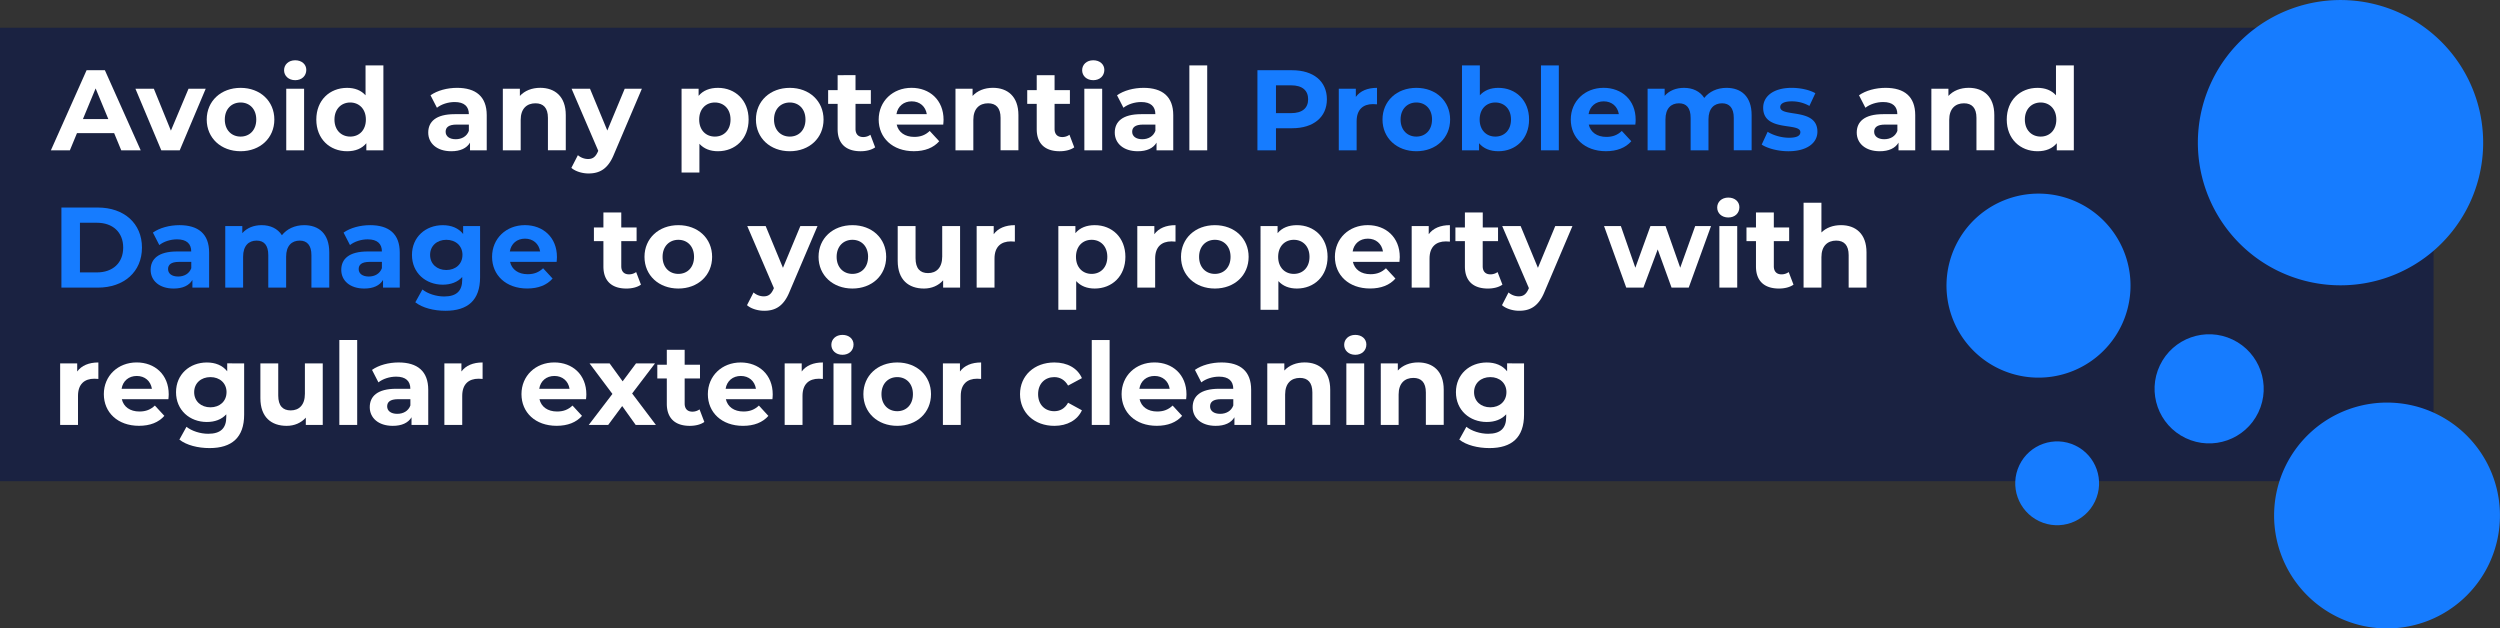 <svg xmlns="http://www.w3.org/2000/svg" viewBox="0 0 2840.39 714.05"><rect x="0" y="0" width="2840.39" height="714.05" fill="#333333" stroke="none"/><defs><style>.cls-1{fill:#1a2241;}.cls-2{fill:#fff;}.cls-3{fill:#167cff;}</style></defs><g id="Layer_2" data-name="Layer 2"><g id="Layer_1-2" data-name="Layer 1"><polygon class="cls-1" points="2764.92 546.7 0 546.7 0 31.48 2731.92 31.48 2764.92 229.3 2764.92 546.7"/><path class="cls-2" d="M129.7,151.29H87.45l-8.06,19.5H57.81l40.56-91h20.8l40.69,91h-22.1Zm-6.63-16-14.43-34.84L94.21,135.3Z"/><path class="cls-2" d="M233.7,100.85l-29.51,69.94H183.26l-29.38-69.94h20.93l19.37,47.58,20-47.58Z"/><path class="cls-2" d="M234.87,135.82c0-21.06,16.25-36,38.48-36s38.35,15,38.35,36-16.12,36-38.35,36S234.87,156.88,234.87,135.82Zm56.29,0c0-12.09-7.67-19.37-17.81-19.37s-17.94,7.28-17.94,19.37,7.8,19.37,17.94,19.37S291.16,147.91,291.16,135.82Z"/><path class="cls-2" d="M322.75,79.79c0-6.37,5.07-11.31,12.61-11.31S348,73.16,348,79.4c0,6.76-5.07,11.7-12.61,11.7S322.75,86.16,322.75,79.79Zm2.47,21.06H345.5v69.94H325.22Z"/><path class="cls-2" d="M435.59,74.33v96.46H416.22v-8.06c-5.07,6.11-12.48,9.1-21.84,9.1-19.76,0-35-14-35-36s15.21-36,35-36c8.58,0,15.86,2.73,20.93,8.45V74.33ZM415.7,135.82c0-12.09-7.8-19.37-17.81-19.37S380,123.73,380,135.82s7.8,19.37,17.94,19.37S415.7,147.91,415.7,135.82Z"/><path class="cls-2" d="M553,130.88v39.91H534v-8.71c-3.77,6.37-11,9.75-21.32,9.75-16.39,0-26.14-9.1-26.14-21.19,0-12.35,8.71-20.93,30-20.93H532.7c0-8.71-5.2-13.78-16.12-13.78-7.41,0-15.08,2.47-20.16,6.5l-7.28-14.17c7.67-5.46,19-8.45,30.17-8.45C540.63,99.81,553,109.69,553,130.88ZM532.7,148.69v-7.15H518.79c-9.5,0-12.48,3.51-12.48,8.19,0,5.07,4.29,8.45,11.44,8.45C524.51,158.18,530.36,155.06,532.7,148.69Z"/><path class="cls-2" d="M642.81,130.75v40H622.53V133.87c0-11.31-5.2-16.51-14.17-16.51-9.76,0-16.78,6-16.78,18.85v34.58H571.3V100.85h19.37V109c5.46-6,13.66-9.23,23.15-9.23C630.33,99.81,642.81,109.43,642.81,130.75Z"/><path class="cls-2" d="M729.26,100.85l-31.6,74.23c-6.76,16.9-16.38,22-29,22-7.15,0-14.95-2.34-19.5-6.37l7.41-14.43A18,18,0,0,0,668,180.67c5.59,0,8.71-2.47,11.44-8.71l.26-.65-30.29-70.46h20.93L690,148.3l19.76-47.45Z"/><path class="cls-2" d="M850.54,135.82c0,22-15.21,36-34.84,36-8.71,0-15.86-2.73-21.06-8.45V196H774.36V100.85h19.37v8.06c5.07-6.11,12.61-9.1,22-9.1C835.33,99.81,850.54,113.85,850.54,135.82Zm-20.54,0c0-12.09-7.67-19.37-17.81-19.37s-17.81,7.28-17.81,19.37,7.67,19.37,17.81,19.37S830,147.91,830,135.82Z"/><path class="cls-2" d="M858.86,135.82c0-21.06,16.25-36,38.48-36s38.35,15,38.35,36-16.12,36-38.35,36S858.86,156.88,858.86,135.82Zm56.29,0c0-12.09-7.67-19.37-17.81-19.37s-17.94,7.28-17.94,19.37,7.8,19.37,17.94,19.37S915.15,147.91,915.15,135.82Z"/><path class="cls-2" d="M994.32,167.41c-4.16,3-10.27,4.42-16.51,4.42-16.51,0-26.13-8.45-26.13-25.09V118H940.89v-15.6h10.79v-17H972v17h17.42V118H972v28.47c0,6,3.25,9.23,8.71,9.23a13.67,13.67,0,0,0,8.19-2.6Z"/><path class="cls-2" d="M1071.67,141.54h-52.91c2,8.71,9.36,14,20,14,7.41,0,12.74-2.21,17.55-6.76l10.79,11.7c-6.5,7.41-16.25,11.31-28.86,11.31-24.18,0-39.91-15.21-39.91-36s16-36,37.31-36c20.54,0,36.4,13.78,36.4,36.27C1072.06,137.64,1071.8,139.85,1071.67,141.54Zm-53.17-11.83H1053c-1.43-8.84-8.06-14.56-17.16-14.56S1019.93,120.74,1018.5,129.71Z"/><path class="cls-2" d="M1157.08,130.75v40H1136.8V133.87c0-11.31-5.2-16.51-14.17-16.51-9.75,0-16.77,6-16.77,18.85v34.58h-20.28V100.85H1105V109c5.46-6,13.65-9.23,23.14-9.23C1144.6,99.81,1157.08,109.43,1157.08,130.75Z"/><path class="cls-2" d="M1220.52,167.41c-4.16,3-10.27,4.42-16.51,4.42-16.51,0-26.13-8.45-26.13-25.09V118h-10.79v-15.6h10.79v-17h20.28v17h17.42V118h-17.42v28.47c0,6,3.25,9.23,8.71,9.23a13.67,13.67,0,0,0,8.19-2.6Z"/><path class="cls-2" d="M1229.49,79.79c0-6.37,5.07-11.31,12.61-11.31s12.61,4.68,12.61,10.92c0,6.76-5.07,11.7-12.61,11.7S1229.49,86.16,1229.49,79.79Zm2.47,21.06h20.28v69.94H1232Z"/><path class="cls-2" d="M1333,130.88v39.91h-19v-8.71c-3.77,6.37-11,9.75-21.32,9.75-16.38,0-26.13-9.1-26.13-21.19,0-12.35,8.71-20.93,30-20.93h16.12c0-8.71-5.2-13.78-16.12-13.78-7.41,0-15.08,2.47-20.15,6.5l-7.28-14.17c7.67-5.46,19-8.45,30.16-8.45C1320.62,99.81,1333,109.69,1333,130.88Zm-20.28,17.81v-7.15h-13.91c-9.49,0-12.48,3.51-12.48,8.19,0,5.07,4.29,8.45,11.44,8.45C1304.5,158.18,1310.35,155.06,1312.69,148.69Z"/><path class="cls-2" d="M1351.3,74.33h20.28v96.46H1351.3Z"/><path class="cls-3" d="M1507.56,112.81c0,20.28-15.21,32.89-39.52,32.89h-18.33v25.09h-21.07v-91H1468C1492.35,79.79,1507.56,92.4,1507.56,112.81Zm-21.32,0c0-10-6.5-15.86-19.37-15.86h-17.16v31.59h17.16C1479.74,128.54,1486.24,122.69,1486.24,112.81Z"/><path class="cls-3" d="M1564.5,99.81v18.72c-1.7-.13-3-.26-4.56-.26-11.18,0-18.59,6.11-18.59,19.5v33h-20.28V100.85h19.37v9.23C1545.38,103.32,1553.7,99.81,1564.5,99.81Z"/><path class="cls-3" d="M1570.74,135.82c0-21.06,16.25-36,38.48-36s38.35,15,38.35,36-16.12,36-38.35,36S1570.74,156.88,1570.74,135.82Zm56.29,0c0-12.09-7.67-19.37-17.81-19.37s-17.94,7.28-17.94,19.37,7.8,19.37,17.94,19.37S1627,147.91,1627,135.82Z"/><path class="cls-3" d="M1737.27,135.82c0,22-15.21,36-34.84,36-9.36,0-16.9-3-22-9.1v8.06h-19.38V74.33h20.29v33.93c5.2-5.72,12.35-8.45,21.06-8.45C1722.06,99.81,1737.27,113.85,1737.27,135.82Zm-20.54,0c0-12.09-7.67-19.37-17.81-19.37s-17.81,7.28-17.81,19.37,7.67,19.37,17.81,19.37S1716.73,147.91,1716.73,135.82Z"/><path class="cls-3" d="M1750.78,74.33h20.28v96.46h-20.28Z"/><path class="cls-3" d="M1858,141.54h-52.92c2,8.71,9.36,14,20,14,7.41,0,12.74-2.21,17.55-6.76l10.79,11.7c-6.5,7.41-16.25,11.31-28.86,11.31-24.18,0-39.91-15.21-39.91-36s16-36,37.31-36c20.54,0,36.4,13.78,36.4,36.27C1858.42,137.64,1858.17,139.85,1858,141.54Zm-53.18-11.83h34.45c-1.43-8.84-8.06-14.56-17.16-14.56S1806.29,120.74,1804.86,129.71Z"/><path class="cls-3" d="M1990.12,130.75v40h-20.29V133.87c0-11.31-5.07-16.51-13.26-16.51-9.1,0-15.47,5.85-15.47,18.33v35.1h-20.28V133.87c0-11.31-4.81-16.51-13.26-16.51-9,0-15.34,5.85-15.34,18.33v35.1h-20.28V100.85h19.37v8.06c5.2-6,13-9.1,22-9.1,9.75,0,18.07,3.77,23,11.44,5.59-7.15,14.69-11.44,25.22-11.44C1978.16,99.81,1990.12,109.43,1990.12,130.75Z"/><path class="cls-3" d="M2001.55,164.29l6.76-14.56c6.24,4,15.73,6.76,24.31,6.76,9.36,0,12.87-2.47,12.87-6.37,0-11.44-42.25.26-42.25-27.69,0-13.26,12-22.62,32.37-22.62,9.62,0,20.28,2.21,26.91,6.11l-6.76,14.43a40.16,40.16,0,0,0-20.15-5.2c-9.1,0-13,2.86-13,6.5,0,12,42.25.39,42.25,27.95,0,13-12.09,22.23-33,22.23C2020,171.83,2008.05,168.58,2001.55,164.29Z"/><path class="cls-2" d="M2176,130.88v39.91h-19v-8.71c-3.77,6.37-11.05,9.75-21.32,9.75-16.38,0-26.13-9.1-26.13-21.19,0-12.35,8.71-20.93,30-20.93h16.12c0-8.71-5.2-13.78-16.12-13.78-7.41,0-15.08,2.47-20.15,6.5l-7.28-14.17c7.67-5.46,19-8.45,30.16-8.45C2163.66,99.81,2176,109.69,2176,130.88Zm-20.28,17.81v-7.15h-13.91c-9.49,0-12.48,3.51-12.48,8.19,0,5.07,4.29,8.45,11.44,8.45C2147.54,158.18,2153.39,155.06,2155.73,148.69Z"/><path class="cls-2" d="M2265.84,130.75v40h-20.28V133.87c0-11.31-5.2-16.51-14.17-16.51-9.75,0-16.77,6-16.77,18.85v34.58h-20.28V100.85h19.37V109c5.46-6,13.65-9.23,23.14-9.23C2253.36,99.81,2265.84,109.43,2265.84,130.75Z"/><path class="cls-2" d="M2356.19,74.33v96.46h-19.37v-8.06c-5.07,6.11-12.48,9.1-21.84,9.1-19.76,0-35-14-35-36s15.22-36,35-36c8.58,0,15.86,2.73,20.93,8.45V74.33Zm-19.89,61.49c0-12.09-7.8-19.37-17.81-19.37s-17.94,7.28-17.94,19.37,7.8,19.37,17.94,19.37S2336.3,147.91,2336.3,135.82Z"/><path class="cls-3" d="M69.77,235.79h41.34c29.77,0,50.18,17.94,50.18,45.5s-20.41,45.5-50.18,45.5H69.77Zm40.3,73.71c18.07,0,29.9-10.79,29.9-28.21s-11.83-28.21-29.9-28.21H90.83V309.5Z"/><path class="cls-3" d="M237.6,286.88v39.91h-19v-8.71c-3.77,6.37-11.05,9.75-21.32,9.75-16.38,0-26.13-9.1-26.13-21.19,0-12.35,8.71-20.93,30-20.93h16.12c0-8.71-5.2-13.78-16.12-13.78-7.41,0-15.08,2.47-20.15,6.5l-7.28-14.17c7.67-5.46,19-8.45,30.16-8.45C225.25,255.81,237.6,265.69,237.6,286.88Zm-20.28,17.81v-7.15H203.41c-9.49,0-12.48,3.51-12.48,8.19,0,5.07,4.29,8.45,11.44,8.45C209.13,314.18,215,311.06,217.32,304.69Z"/><path class="cls-3" d="M374.1,286.75v40H353.82V289.87c0-11.31-5.07-16.51-13.26-16.51-9.1,0-15.47,5.85-15.47,18.33v35.1H304.81V289.87c0-11.31-4.81-16.51-13.26-16.51-9,0-15.34,5.85-15.34,18.33v35.1H255.93V256.85H275.3v8.06c5.2-6,13-9.1,22-9.1,9.75,0,18.07,3.77,23,11.44,5.59-7.15,14.69-11.44,25.22-11.44C362.14,255.81,374.1,265.43,374.1,286.75Z"/><path class="cls-3" d="M454.18,286.88v39.91h-19v-8.71c-3.77,6.37-11.05,9.75-21.32,9.75-16.38,0-26.13-9.1-26.13-21.19,0-12.35,8.71-20.93,30-20.93H433.9c0-8.71-5.2-13.78-16.12-13.78-7.41,0-15.08,2.47-20.15,6.5l-7.28-14.17c7.67-5.46,19-8.45,30.16-8.45C441.83,255.81,454.18,265.69,454.18,286.88ZM433.9,304.69v-7.15H420c-9.49,0-12.48,3.51-12.48,8.19,0,5.07,4.29,8.45,11.44,8.45C425.71,314.18,431.56,311.06,433.9,304.69Z"/><path class="cls-3" d="M545.44,256.85v58.24c0,26-14,38-39.26,38-13.26,0-26.13-3.25-34.32-9.62l8.06-14.56c6,4.81,15.73,7.93,24.7,7.93,14.3,0,20.54-6.5,20.54-19.11v-3c-5.33,5.85-13,8.71-22.1,8.71-19.37,0-35-13.39-35-33.8s15.6-33.8,35-33.8c9.75,0,17.81,3.25,23.14,10v-9Zm-20,32.76c0-10.27-7.67-17.16-18.33-17.16s-18.46,6.89-18.46,17.16,7.8,17.16,18.46,17.16S525.42,299.88,525.42,289.61Z"/><path class="cls-3" d="M632.41,297.54H579.5c2,8.71,9.36,14,20,14,7.41,0,12.74-2.21,17.55-6.76l10.79,11.7c-6.5,7.41-16.25,11.31-28.86,11.31-24.18,0-39.91-15.21-39.91-36s16-36,37.31-36c20.54,0,36.4,13.78,36.4,36.27C632.8,293.64,632.54,295.85,632.41,297.54Zm-53.17-11.83h34.45c-1.43-8.84-8.06-14.56-17.16-14.56S580.67,276.74,579.24,285.71Z"/><path class="cls-2" d="M728.22,323.41c-4.16,3-10.27,4.42-16.51,4.42-16.51,0-26.14-8.45-26.14-25.09V274H674.78v-15.6h10.79v-17h20.29v17h17.42V274H705.86v28.47c0,6,3.25,9.23,8.71,9.23a13.67,13.67,0,0,0,8.19-2.6Z"/><path class="cls-2" d="M732.24,291.82c0-21.06,16.26-36,38.49-36s38.35,14.95,38.35,36-16.12,36-38.35,36S732.24,312.88,732.24,291.82Zm56.3,0c0-12.09-7.67-19.37-17.81-19.37s-17.94,7.28-17.94,19.37,7.79,19.37,17.94,19.37S788.54,303.91,788.54,291.82Z"/><path class="cls-2" d="M928.81,256.85l-31.6,74.23c-6.76,16.9-16.38,22-29,22-7.15,0-15-2.34-19.5-6.37l7.41-14.43a18,18,0,0,0,11.44,4.42c5.59,0,8.71-2.47,11.44-8.71l.26-.65L849,256.85h20.93l19.63,47.45,19.76-47.45Z"/><path class="cls-2" d="M930,291.82c0-21.06,16.25-36,38.48-36s38.36,14.95,38.36,36-16.13,36-38.36,36S930,312.88,930,291.82Zm56.29,0c0-12.09-7.67-19.37-17.81-19.37s-17.94,7.28-17.94,19.37,7.8,19.37,17.94,19.37S986.26,303.91,986.26,291.82Z"/><path class="cls-2" d="M1090.79,256.85v69.94h-19.25v-8.32c-5.33,6.11-13.13,9.36-21.71,9.36-17.55,0-29.9-9.88-29.9-31.46V256.85h20.28v36.53c0,11.7,5.2,16.9,14.17,16.9,9.36,0,16.12-6,16.12-18.85V256.85Z"/><path class="cls-2" d="M1153.05,255.81v18.72c-1.69-.13-3-.26-4.55-.26-11.18,0-18.59,6.11-18.59,19.5v33h-20.28V256.85H1129v9.23C1133.94,259.32,1142.26,255.81,1153.05,255.81Z"/><path class="cls-2" d="M1278.63,291.82c0,22-15.21,36-34.84,36-8.71,0-15.86-2.73-21.06-8.45V352h-20.28V256.85h19.37v8.06c5.07-6.11,12.61-9.1,22-9.1C1263.42,255.81,1278.63,269.85,1278.63,291.82Zm-20.54,0c0-12.09-7.67-19.37-17.81-19.37s-17.81,7.28-17.81,19.37,7.67,19.37,17.81,19.37S1258.09,303.91,1258.09,291.82Z"/><path class="cls-2" d="M1335.57,255.81v18.72c-1.69-.13-3-.26-4.55-.26-11.18,0-18.59,6.11-18.59,19.5v33h-20.28V256.85h19.37v9.23C1316.46,259.32,1324.78,255.81,1335.57,255.81Z"/><path class="cls-2" d="M1341.81,291.82c0-21.06,16.25-36,38.48-36s38.35,14.95,38.35,36-16.12,36-38.35,36S1341.81,312.88,1341.81,291.82Zm56.29,0c0-12.09-7.67-19.37-17.81-19.37s-17.94,7.28-17.94,19.37,7.8,19.37,17.94,19.37S1398.1,303.91,1398.1,291.82Z"/><path class="cls-2" d="M1508.34,291.82c0,22-15.21,36-34.84,36-8.71,0-15.86-2.73-21.06-8.45V352h-20.28V256.85h19.37v8.06c5.07-6.11,12.61-9.1,22-9.1C1493.13,255.81,1508.34,269.85,1508.34,291.82Zm-20.54,0c0-12.09-7.67-19.37-17.81-19.37s-17.81,7.28-17.81,19.37,7.67,19.37,17.81,19.37S1487.8,303.91,1487.8,291.82Z"/><path class="cls-2" d="M1590,297.54h-52.91c2,8.71,9.36,14,20,14,7.41,0,12.74-2.21,17.55-6.76l10.79,11.7c-6.5,7.41-16.25,11.31-28.86,11.31-24.18,0-39.91-15.21-39.91-36s16-36,37.31-36c20.54,0,36.4,13.78,36.4,36.27C1590.37,293.64,1590.11,295.85,1590,297.54Zm-53.17-11.83h34.45c-1.43-8.84-8.06-14.56-17.16-14.56S1538.24,276.74,1536.81,285.71Z"/><path class="cls-2" d="M1647.31,255.81v18.72c-1.69-.13-3-.26-4.55-.26-11.18,0-18.59,6.11-18.59,19.5v33h-20.28V256.85h19.37v9.23C1628.2,259.32,1636.52,255.81,1647.31,255.81Z"/><path class="cls-2" d="M1707,323.41c-4.16,3-10.27,4.42-16.51,4.42-16.51,0-26.13-8.45-26.13-25.09V274h-10.79v-15.6h10.79v-17h20.28v17H1702V274h-17.42v28.47c0,6,3.25,9.23,8.71,9.23a13.67,13.67,0,0,0,8.19-2.6Z"/><path class="cls-2" d="M1786.54,256.85,1755,331.08c-6.76,16.9-16.38,22-29,22-7.15,0-15-2.34-19.5-6.37l7.41-14.43a18,18,0,0,0,11.44,4.42c5.59,0,8.71-2.47,11.44-8.71l.26-.65-30.29-70.46h20.93l19.63,47.45L1767,256.85Z"/><path class="cls-2" d="M1944,256.85l-25.35,69.94h-19.5l-15.73-43.42-16.25,43.42h-19.5l-25.22-69.94h19.11L1858,304.17l17.16-47.32h17.16L1909,304.17l17-47.32Z"/><path class="cls-2" d="M1951,235.79c0-6.37,5.07-11.31,12.61-11.31s12.61,4.68,12.61,10.92c0,6.76-5.07,11.7-12.61,11.7S1951,242.16,1951,235.79Zm2.47,21.06h20.28v69.94h-20.28Z"/><path class="cls-2" d="M2037.7,323.41c-4.16,3-10.27,4.42-16.51,4.42-16.51,0-26.13-8.45-26.13-25.09V274h-10.79v-15.6h10.79v-17h20.28v17h17.42V274h-17.42v28.47c0,6,3.25,9.23,8.71,9.23a13.67,13.67,0,0,0,8.19-2.6Z"/><path class="cls-2" d="M2120.64,286.75v40h-20.28V289.87c0-11.31-5.2-16.51-14.17-16.51-9.75,0-16.77,6-16.77,18.85v34.58h-20.28V230.33h20.28v33.8c5.46-5.46,13.26-8.32,22.23-8.32C2108.16,255.81,2120.64,265.43,2120.64,286.75Z"/><path class="cls-2" d="M111.76,411.81v18.72c-1.69-.13-3-.26-4.55-.26-11.18,0-18.59,6.11-18.59,19.5v33H68.34V412.85H87.71v9.23C92.65,415.32,101,411.81,111.76,411.81Z"/><path class="cls-2" d="M191.33,453.54H138.41c2,8.71,9.36,14,20,14,7.41,0,12.74-2.21,17.55-6.76l10.79,11.7c-6.5,7.41-16.25,11.31-28.86,11.31-24.18,0-39.91-15.21-39.91-36s16-36,37.31-36c20.54,0,36.41,13.78,36.41,36.27C191.72,449.64,191.46,451.85,191.33,453.54Zm-53.18-11.83H172.6c-1.43-8.84-8.06-14.56-17.16-14.56S139.58,432.74,138.15,441.71Z"/><path class="cls-2" d="M277.39,412.85v58.24c0,26-14.05,38-39.27,38-13.26,0-26.13-3.25-34.32-9.62l8.06-14.56c6,4.81,15.73,7.93,24.7,7.93,14.3,0,20.54-6.5,20.54-19.11v-3c-5.33,5.85-13,8.71-22.1,8.71-19.37,0-35-13.39-35-33.8s15.6-33.8,35-33.8c9.75,0,17.81,3.25,23.14,10v-9Zm-20,32.76c0-10.27-7.67-17.16-18.33-17.16s-18.46,6.89-18.46,17.16,7.8,17.16,18.46,17.16S257.36,455.88,257.36,445.61Z"/><path class="cls-2" d="M366.69,412.85v69.94H347.45v-8.32c-5.33,6.11-13.13,9.36-21.71,9.36-17.55,0-29.9-9.88-29.9-31.46V412.85h20.28v36.53c0,11.7,5.2,16.9,14.17,16.9,9.36,0,16.12-6,16.12-18.85V412.85Z"/><path class="cls-2" d="M385.54,386.33h20.28v96.46H385.54Z"/><path class="cls-2" d="M486.55,442.88v39.91h-19v-8.71c-3.77,6.37-11.05,9.75-21.32,9.75-16.38,0-26.13-9.1-26.13-21.19,0-12.35,8.71-20.93,30-20.93h16.12c0-8.71-5.2-13.78-16.12-13.78-7.41,0-15.08,2.47-20.15,6.5l-7.28-14.17c7.67-5.46,19-8.45,30.16-8.45C474.2,411.81,486.55,421.69,486.55,442.88Zm-20.28,17.81v-7.15H452.36c-9.49,0-12.48,3.51-12.48,8.19,0,5.07,4.29,8.45,11.44,8.45C458.08,470.18,463.93,467.06,466.27,460.69Z"/><path class="cls-2" d="M548.3,411.81v18.72c-1.69-.13-3-.26-4.55-.26-11.18,0-18.59,6.11-18.59,19.5v33H504.88V412.85h19.37v9.23C529.19,415.32,537.51,411.81,548.3,411.81Z"/><path class="cls-2" d="M665.82,453.54H612.91c2,8.71,9.36,14,20,14,7.41,0,12.74-2.21,17.55-6.76l10.79,11.7c-6.5,7.41-16.25,11.31-28.86,11.31-24.18,0-39.91-15.21-39.91-36s16-36,37.31-36c20.54,0,36.4,13.78,36.4,36.27C666.21,449.64,666,451.85,665.82,453.54Zm-53.17-11.83H647.1c-1.43-8.84-8.06-14.56-17.16-14.56S614.08,432.74,612.65,441.71Z"/><path class="cls-2" d="M722.24,482.79,706.9,461.34,691,482.79h-22.1l26.91-35.23-26-34.71H692.6l14.82,20.41,15.21-20.41h21.58l-26,34.19,27,35.75Z"/><path class="cls-2" d="M800.24,479.41c-4.16,3-10.27,4.42-16.51,4.42-16.51,0-26.13-8.45-26.13-25.09V430H746.81v-15.6H757.6v-17h20.28v17H795.3V430H777.88v28.47c0,6,3.25,9.23,8.71,9.23a13.67,13.67,0,0,0,8.19-2.6Z"/><path class="cls-2" d="M877.59,453.54H824.68c2,8.71,9.36,14,20,14,7.41,0,12.74-2.21,17.55-6.76L873,472.52c-6.5,7.41-16.25,11.31-28.86,11.31-24.18,0-39.91-15.21-39.91-36s16-36,37.31-36c20.54,0,36.4,13.78,36.4,36.27C878,449.64,877.72,451.85,877.59,453.54Zm-53.17-11.83h34.45c-1.43-8.84-8.06-14.56-17.16-14.56S825.85,432.74,824.42,441.71Z"/><path class="cls-2" d="M934.92,411.81v18.72c-1.69-.13-3-.26-4.55-.26-11.18,0-18.59,6.11-18.59,19.5v33H891.5V412.85h19.37v9.23C915.81,415.32,924.13,411.81,934.92,411.81Z"/><path class="cls-2" d="M944.54,391.79c0-6.37,5.07-11.31,12.61-11.31s12.61,4.68,12.61,10.92c0,6.76-5.07,11.7-12.61,11.7S944.54,398.16,944.54,391.79ZM947,412.85h20.28v69.94H947Z"/><path class="cls-2" d="M980.94,447.82c0-21.06,16.25-36,38.48-36s38.35,14.95,38.35,36-16.12,36-38.35,36S980.94,468.88,980.94,447.82Zm56.29,0c0-12.09-7.67-19.37-17.81-19.37s-17.94,7.28-17.94,19.37,7.8,19.37,17.94,19.37S1037.23,459.91,1037.23,447.82Z"/><path class="cls-2" d="M1114.71,411.81v18.72c-1.69-.13-3-.26-4.55-.26-11.18,0-18.59,6.11-18.59,19.5v33h-20.28V412.85h19.37v9.23C1095.6,415.32,1103.92,411.81,1114.71,411.81Z"/><path class="cls-2" d="M1158.9,447.82c0-21.06,16.26-36,39-36,14.69,0,26.26,6.37,31.33,17.81l-15.73,8.45c-3.77-6.63-9.36-9.62-15.73-9.62-10.27,0-18.33,7.15-18.33,19.37s8.06,19.37,18.33,19.37c6.37,0,12-2.86,15.73-9.62l15.73,8.58c-5.07,11.18-16.64,17.68-31.33,17.68C1175.16,483.83,1158.9,468.88,1158.9,447.82Z"/><path class="cls-2" d="M1240.41,386.33h20.28v96.46h-20.28Z"/><path class="cls-2" d="M1347.66,453.54h-52.91c2,8.71,9.36,14,20,14,7.41,0,12.74-2.21,17.55-6.76l10.79,11.7c-6.5,7.41-16.25,11.31-28.86,11.31-24.18,0-39.91-15.21-39.91-36s16-36,37.31-36c20.54,0,36.4,13.78,36.4,36.27C1348.05,449.64,1347.79,451.85,1347.66,453.54Zm-53.17-11.83h34.45c-1.43-8.84-8.06-14.56-17.16-14.56S1295.92,432.74,1294.49,441.71Z"/><path class="cls-2" d="M1421.5,442.88v39.91h-19v-8.71c-3.77,6.37-11,9.75-21.32,9.75-16.38,0-26.13-9.1-26.13-21.19,0-12.35,8.71-20.93,30-20.93h16.12c0-8.71-5.2-13.78-16.12-13.78-7.41,0-15.08,2.47-20.15,6.5l-7.28-14.17c7.67-5.46,19-8.45,30.16-8.45C1409.15,411.81,1421.5,421.69,1421.5,442.88Zm-20.28,17.81v-7.15h-13.91c-9.49,0-12.48,3.51-12.48,8.19,0,5.07,4.29,8.45,11.44,8.45C1393,470.18,1398.88,467.06,1401.22,460.69Z"/><path class="cls-2" d="M1511.33,442.75v40h-20.28V445.87c0-11.31-5.2-16.51-14.17-16.51-9.75,0-16.77,6-16.77,18.85v34.58h-20.28V412.85h19.37V421c5.46-6,13.65-9.23,23.14-9.23C1498.85,411.81,1511.33,421.43,1511.33,442.75Z"/><path class="cls-2" d="M1527.19,391.79c0-6.37,5.07-11.31,12.61-11.31s12.61,4.68,12.61,10.92c0,6.76-5.07,11.7-12.61,11.7S1527.19,398.16,1527.19,391.79Zm2.47,21.06h20.28v69.94h-20.28Z"/><path class="cls-2" d="M1640.29,442.75v40H1620V445.87c0-11.31-5.2-16.51-14.17-16.51-9.75,0-16.77,6-16.77,18.85v34.58h-20.28V412.85h19.37V421c5.46-6,13.65-9.23,23.14-9.23C1627.81,411.81,1640.29,421.43,1640.29,442.75Z"/><path class="cls-2" d="M1731.55,412.85v58.24c0,26-14,38-39.26,38-13.26,0-26.13-3.25-34.32-9.62l8.06-14.56c6,4.81,15.73,7.93,24.7,7.93,14.3,0,20.54-6.5,20.54-19.11v-3c-5.33,5.85-13,8.71-22.1,8.71-19.37,0-35-13.39-35-33.8s15.6-33.8,35-33.8c9.75,0,17.81,3.25,23.14,10v-9Zm-20,32.76c0-10.27-7.67-17.16-18.33-17.16s-18.46,6.89-18.46,17.16,7.8,17.16,18.46,17.16S1711.53,455.88,1711.53,445.61Z"/><g id="Group_594" data-name="Group 594"><path id="Path_210" data-name="Path 210" class="cls-3" d="M2589.41,308.39a162.07,162.07,0,1,1,216.06-76.5h0a162.07,162.07,0,0,1-216,76.5Z"/><circle id="Ellipse_49" data-name="Ellipse 49" class="cls-3" cx="2509.82" cy="441.7" r="62" transform="translate(1030.39 2516.69) rotate(-64.49)"/><path id="Path_211" data-name="Path 211" class="cls-3" d="M2271.05,418.87a104.54,104.54,0,1,1,139.37-49.35h0a104.53,104.53,0,0,1-139.35,49.35Z"/><circle id="Ellipse_51" data-name="Ellipse 51" class="cls-3" cx="2337.16" cy="549.03" r="47.63" transform="translate(835.21 2421.97) rotate(-64.49)"/><path id="Path_212" data-name="Path 212" class="cls-3" d="M2656.83,701.51a128.3,128.3,0,1,1,171-60.56h0a128.26,128.26,0,0,1-171,60.57Z"/></g></g></g></svg>